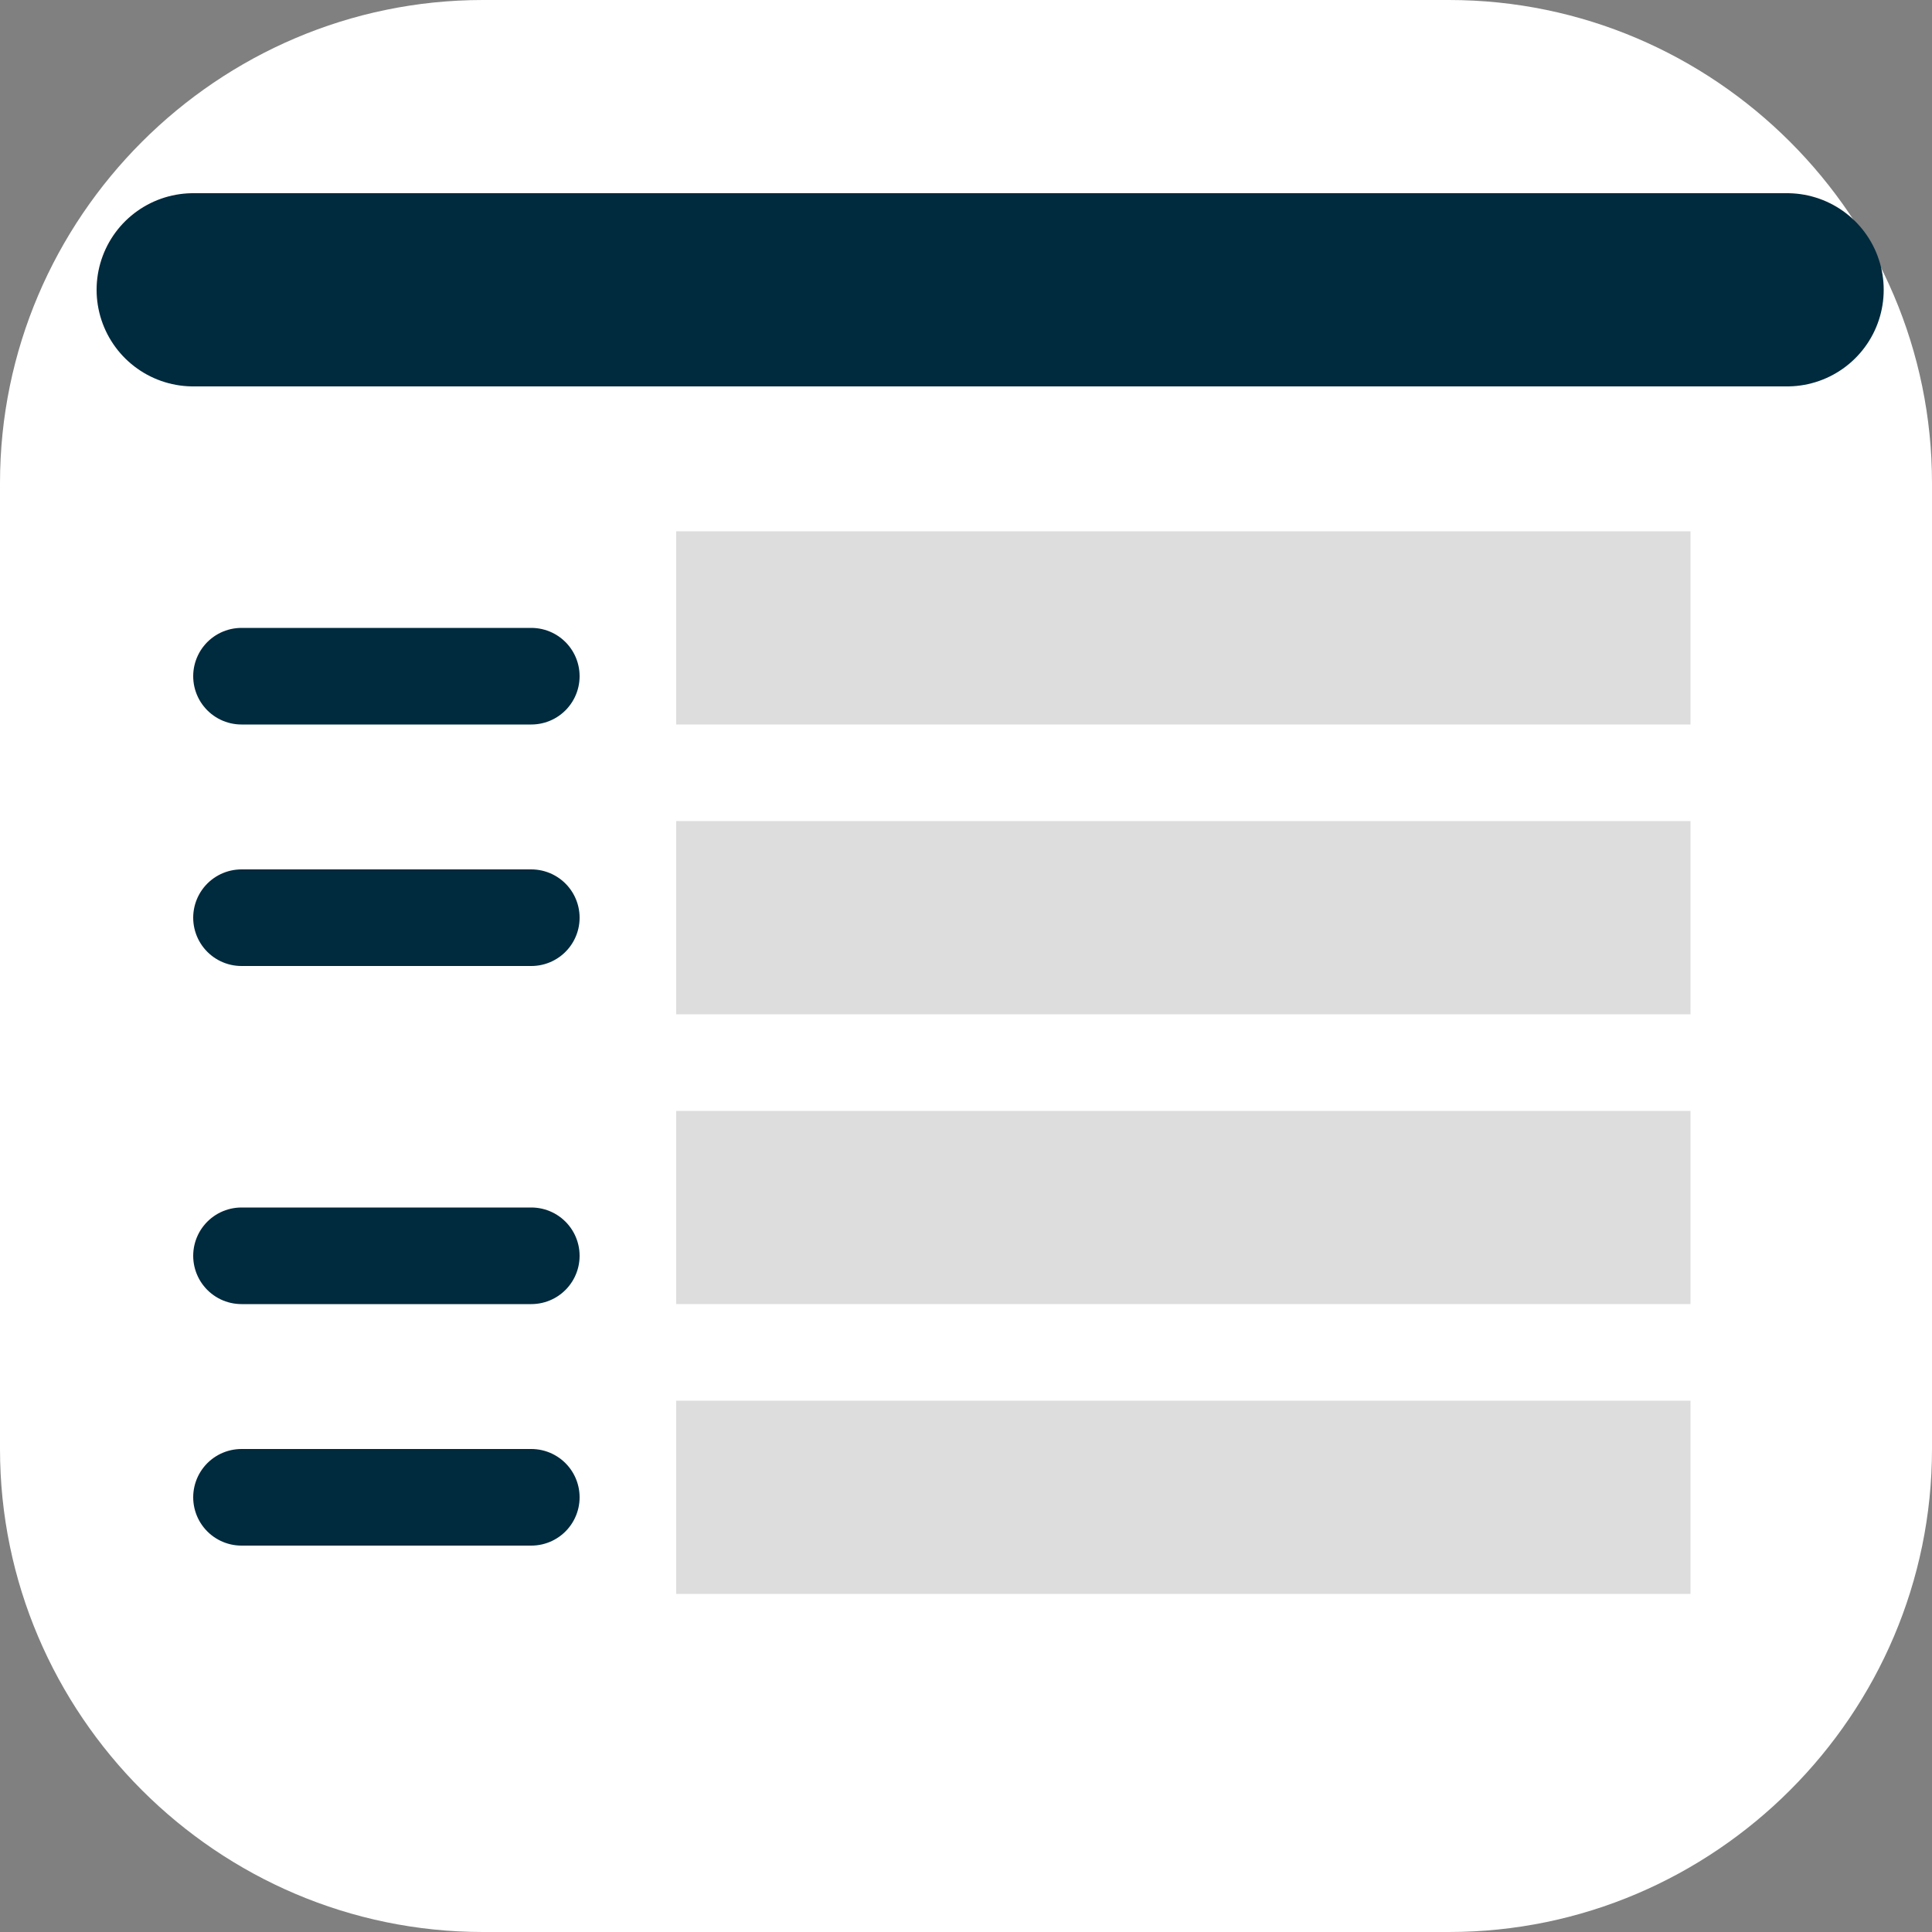 <?xml version="1.0" encoding="utf-8"?>
<!-- Generator: Adobe Illustrator 16.0.3, SVG Export Plug-In . SVG Version: 6.00 Build 0)  -->
<!DOCTYPE svg PUBLIC "-//W3C//DTD SVG 1.1//EN" "http://www.w3.org/Graphics/SVG/1.1/DTD/svg11.dtd">
<svg version="1.1" id="レイヤー_1" xmlns="http://www.w3.org/2000/svg" xmlns:xlink="http://www.w3.org/1999/xlink" x="0px"
	 y="0px" width="40px" height="40px" viewBox="0 0 40 40" style="enable-background:new 0 0 40 40;" xml:space="preserve">
<rect x="0" y="0" width="40" height="40" fill="#808080" stroke="none"/>
<g>
	<g>
		<path style="fill:#FFFFFF;" d="M40,30c0,5.5-4.5,10-10,10H10C4.5,40,0,35.5,0,30V10C0,4.5,4.5,0,10,0h20c5.5,0,10,4.5,10,10V30z"/>
	</g>
	<line style="fill:none;stroke:#002A3D;stroke-width:4;stroke-linecap:round;stroke-linejoin:round;stroke-miterlimit:10;" x1="4" y1="6" x2="37" y2="6"/>
	<g>
		<line style="fill:none;stroke:#002A3D;stroke-width:2;stroke-linecap:round;stroke-linejoin:round;stroke-miterlimit:10;" x1="5" y1="14" x2="11" y2="14"/>
		<rect x="14" y="11" style="fill:#DDDDDD;" width="21" height="4"/>
		<line style="fill:none;stroke:#002A3D;stroke-width:2;stroke-linecap:round;stroke-linejoin:round;stroke-miterlimit:10;" x1="5" y1="19" x2="11" y2="19"/>
		<rect x="14" y="17" style="fill:#DDDDDD;" width="21" height="4"/>
		<line style="fill:none;stroke:#002A3D;stroke-width:2;stroke-linecap:round;stroke-linejoin:round;stroke-miterlimit:10;" x1="5" y1="26" x2="11" y2="26"/>
		<rect x="14" y="23" style="fill:#DDDDDD;" width="21" height="4"/>
		<line style="fill:none;stroke:#002A3D;stroke-width:2;stroke-linecap:round;stroke-linejoin:round;stroke-miterlimit:10;" x1="5" y1="31" x2="11" y2="31"/>
		<rect x="14" y="29" style="fill:#DDDDDD;" width="21" height="4"/>
	</g>
</g>
</svg>
